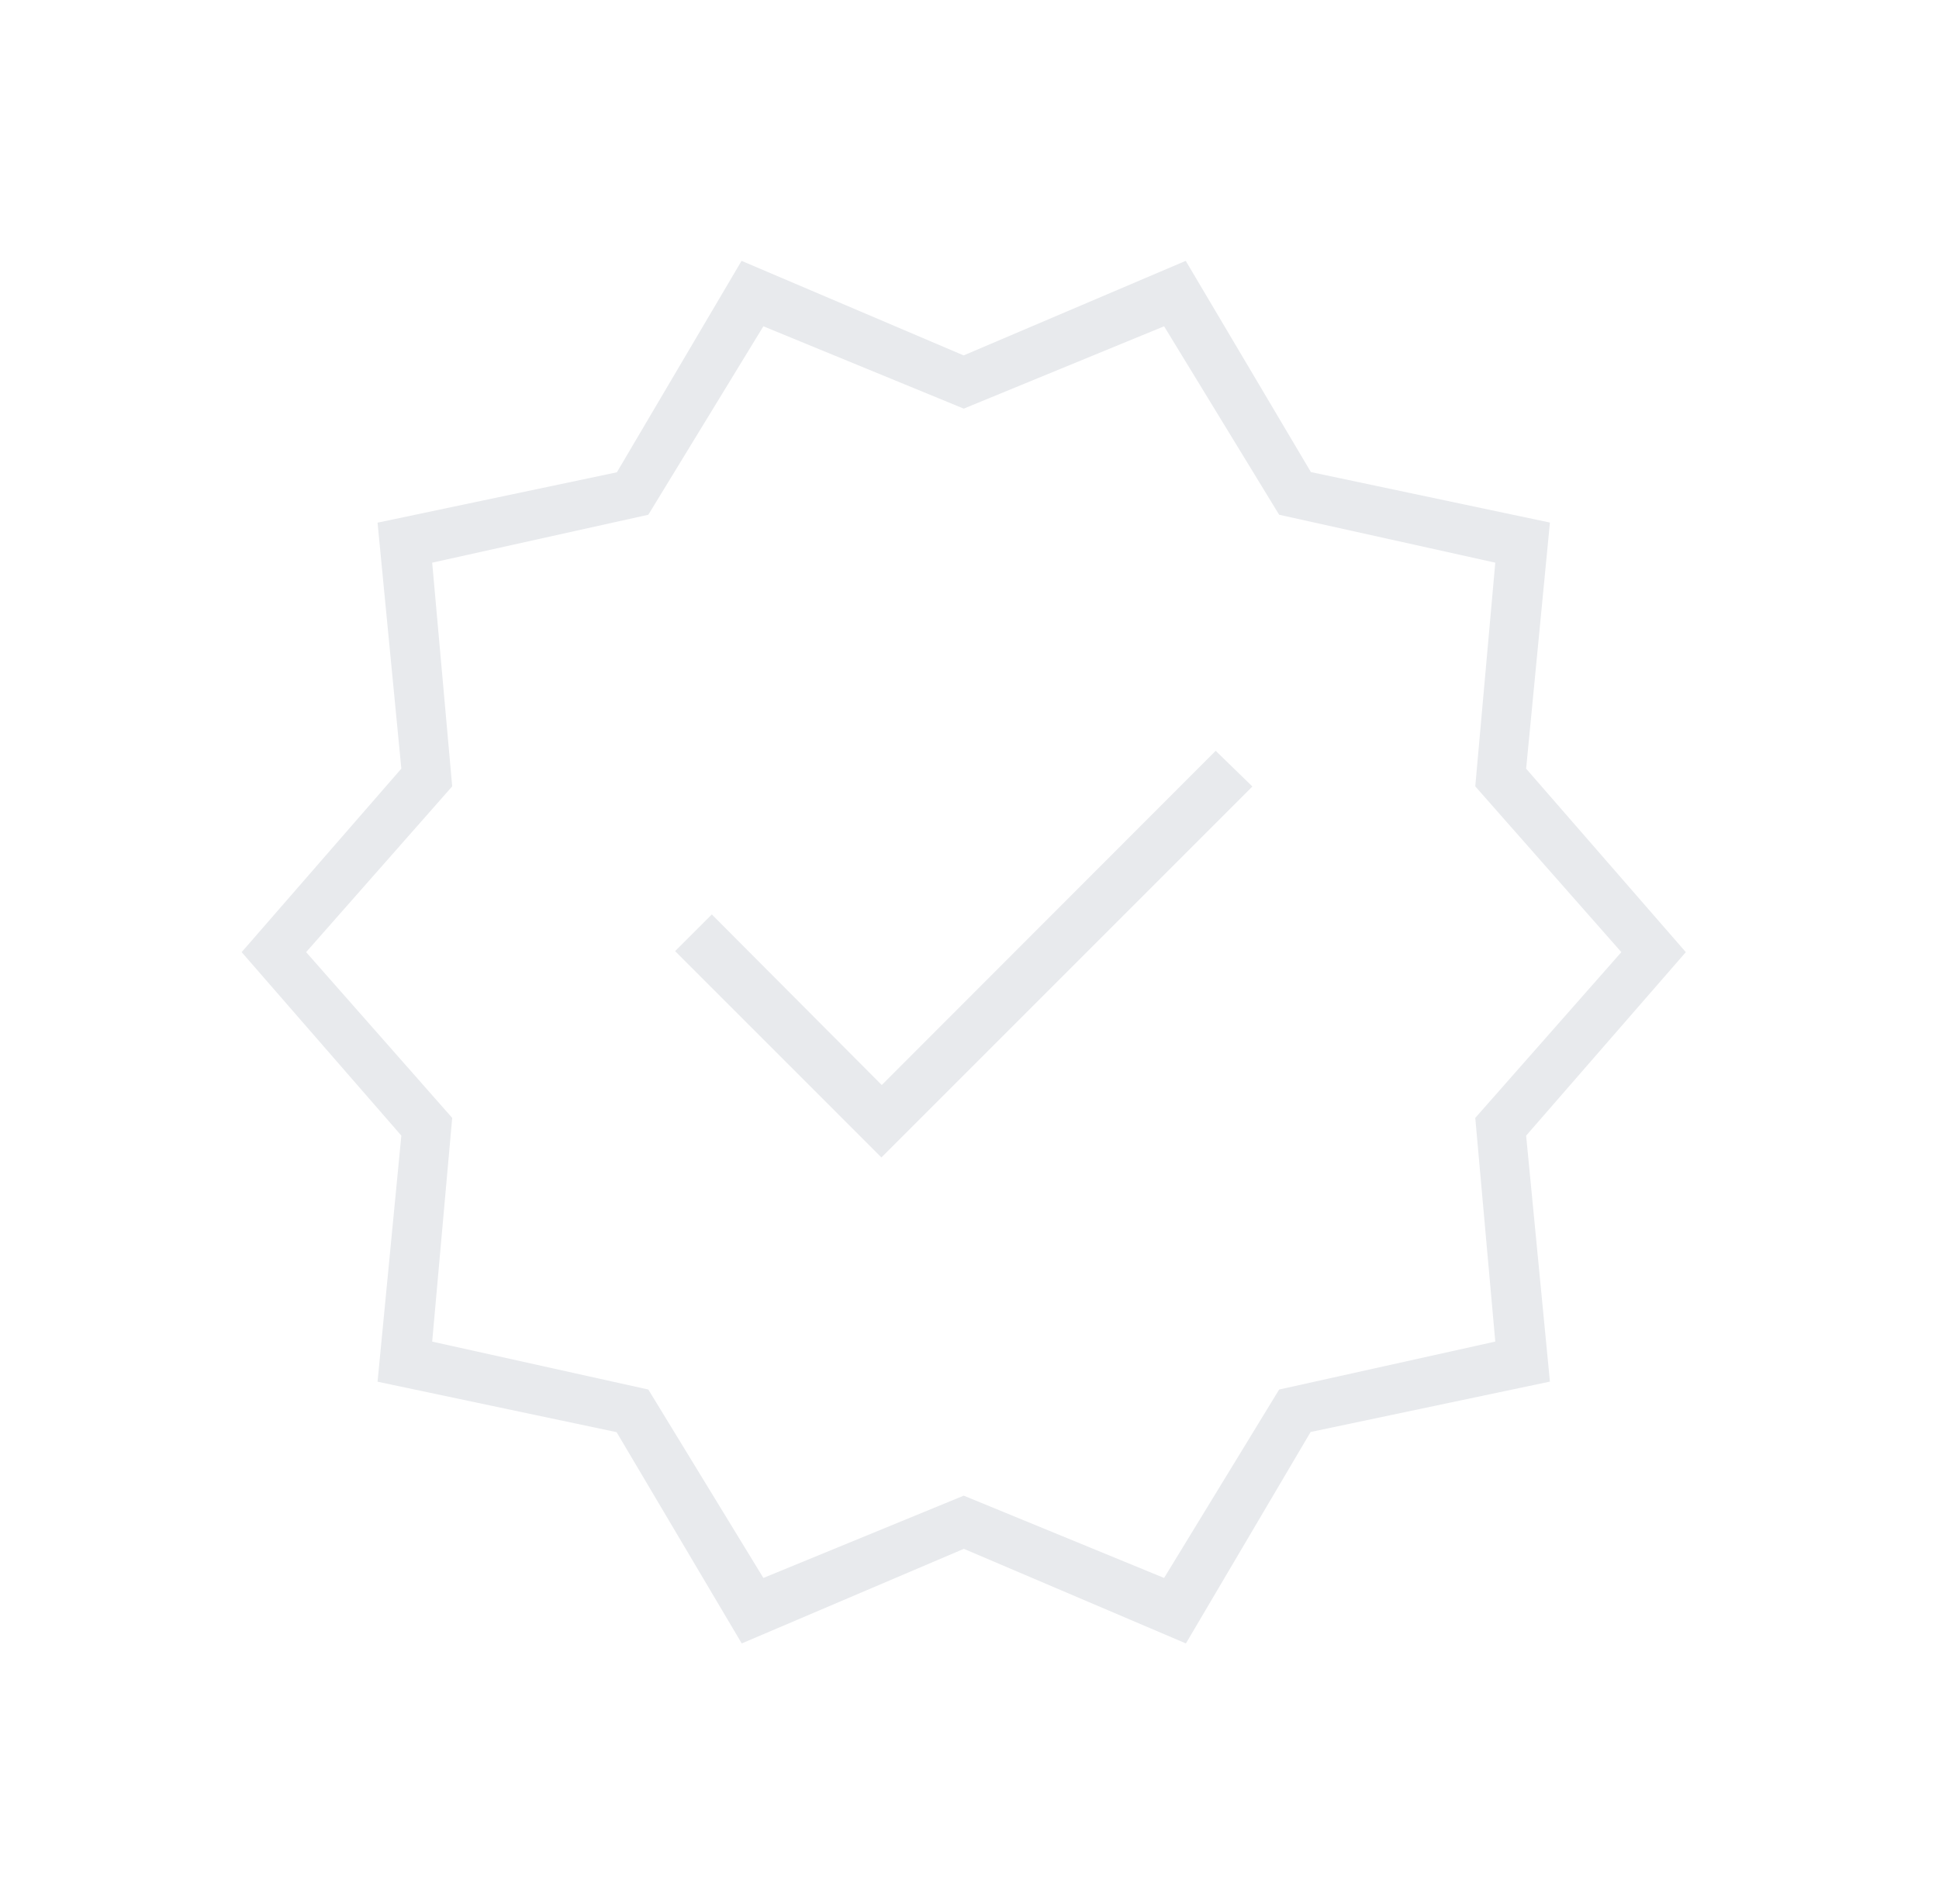 <svg width="56" height="55" viewBox="0 0 56 55" fill="none" xmlns="http://www.w3.org/2000/svg">
<path d="M21.422 47.466L17.808 41.364L10.904 39.907L11.591 32.799L6.979 27.5L11.591 22.2L10.904 15.096L17.816 13.641L21.417 7.534L27.831 10.265L34.245 7.534L37.86 13.635L44.763 15.093L44.076 22.201L48.688 27.5L44.076 32.8L44.763 39.904L37.852 41.359L34.25 47.466L27.837 44.734L21.422 47.466ZM22.047 45.575L27.834 43.198L33.62 45.575L36.943 40.133L43.185 38.748L42.607 32.288L46.826 27.5L42.607 22.712L43.185 16.251L36.943 14.867L33.62 9.424L27.834 11.802L22.047 9.424L18.724 14.867L12.482 16.251L13.06 22.712L8.841 27.5L13.06 32.288L12.482 38.749L18.724 40.133L22.047 45.575ZM25.456 33.43L36.17 22.716L35.11 21.685L25.466 31.338L20.558 26.411L19.498 27.471L25.456 33.43Z" fill="#E8EAED"/>
</svg>
